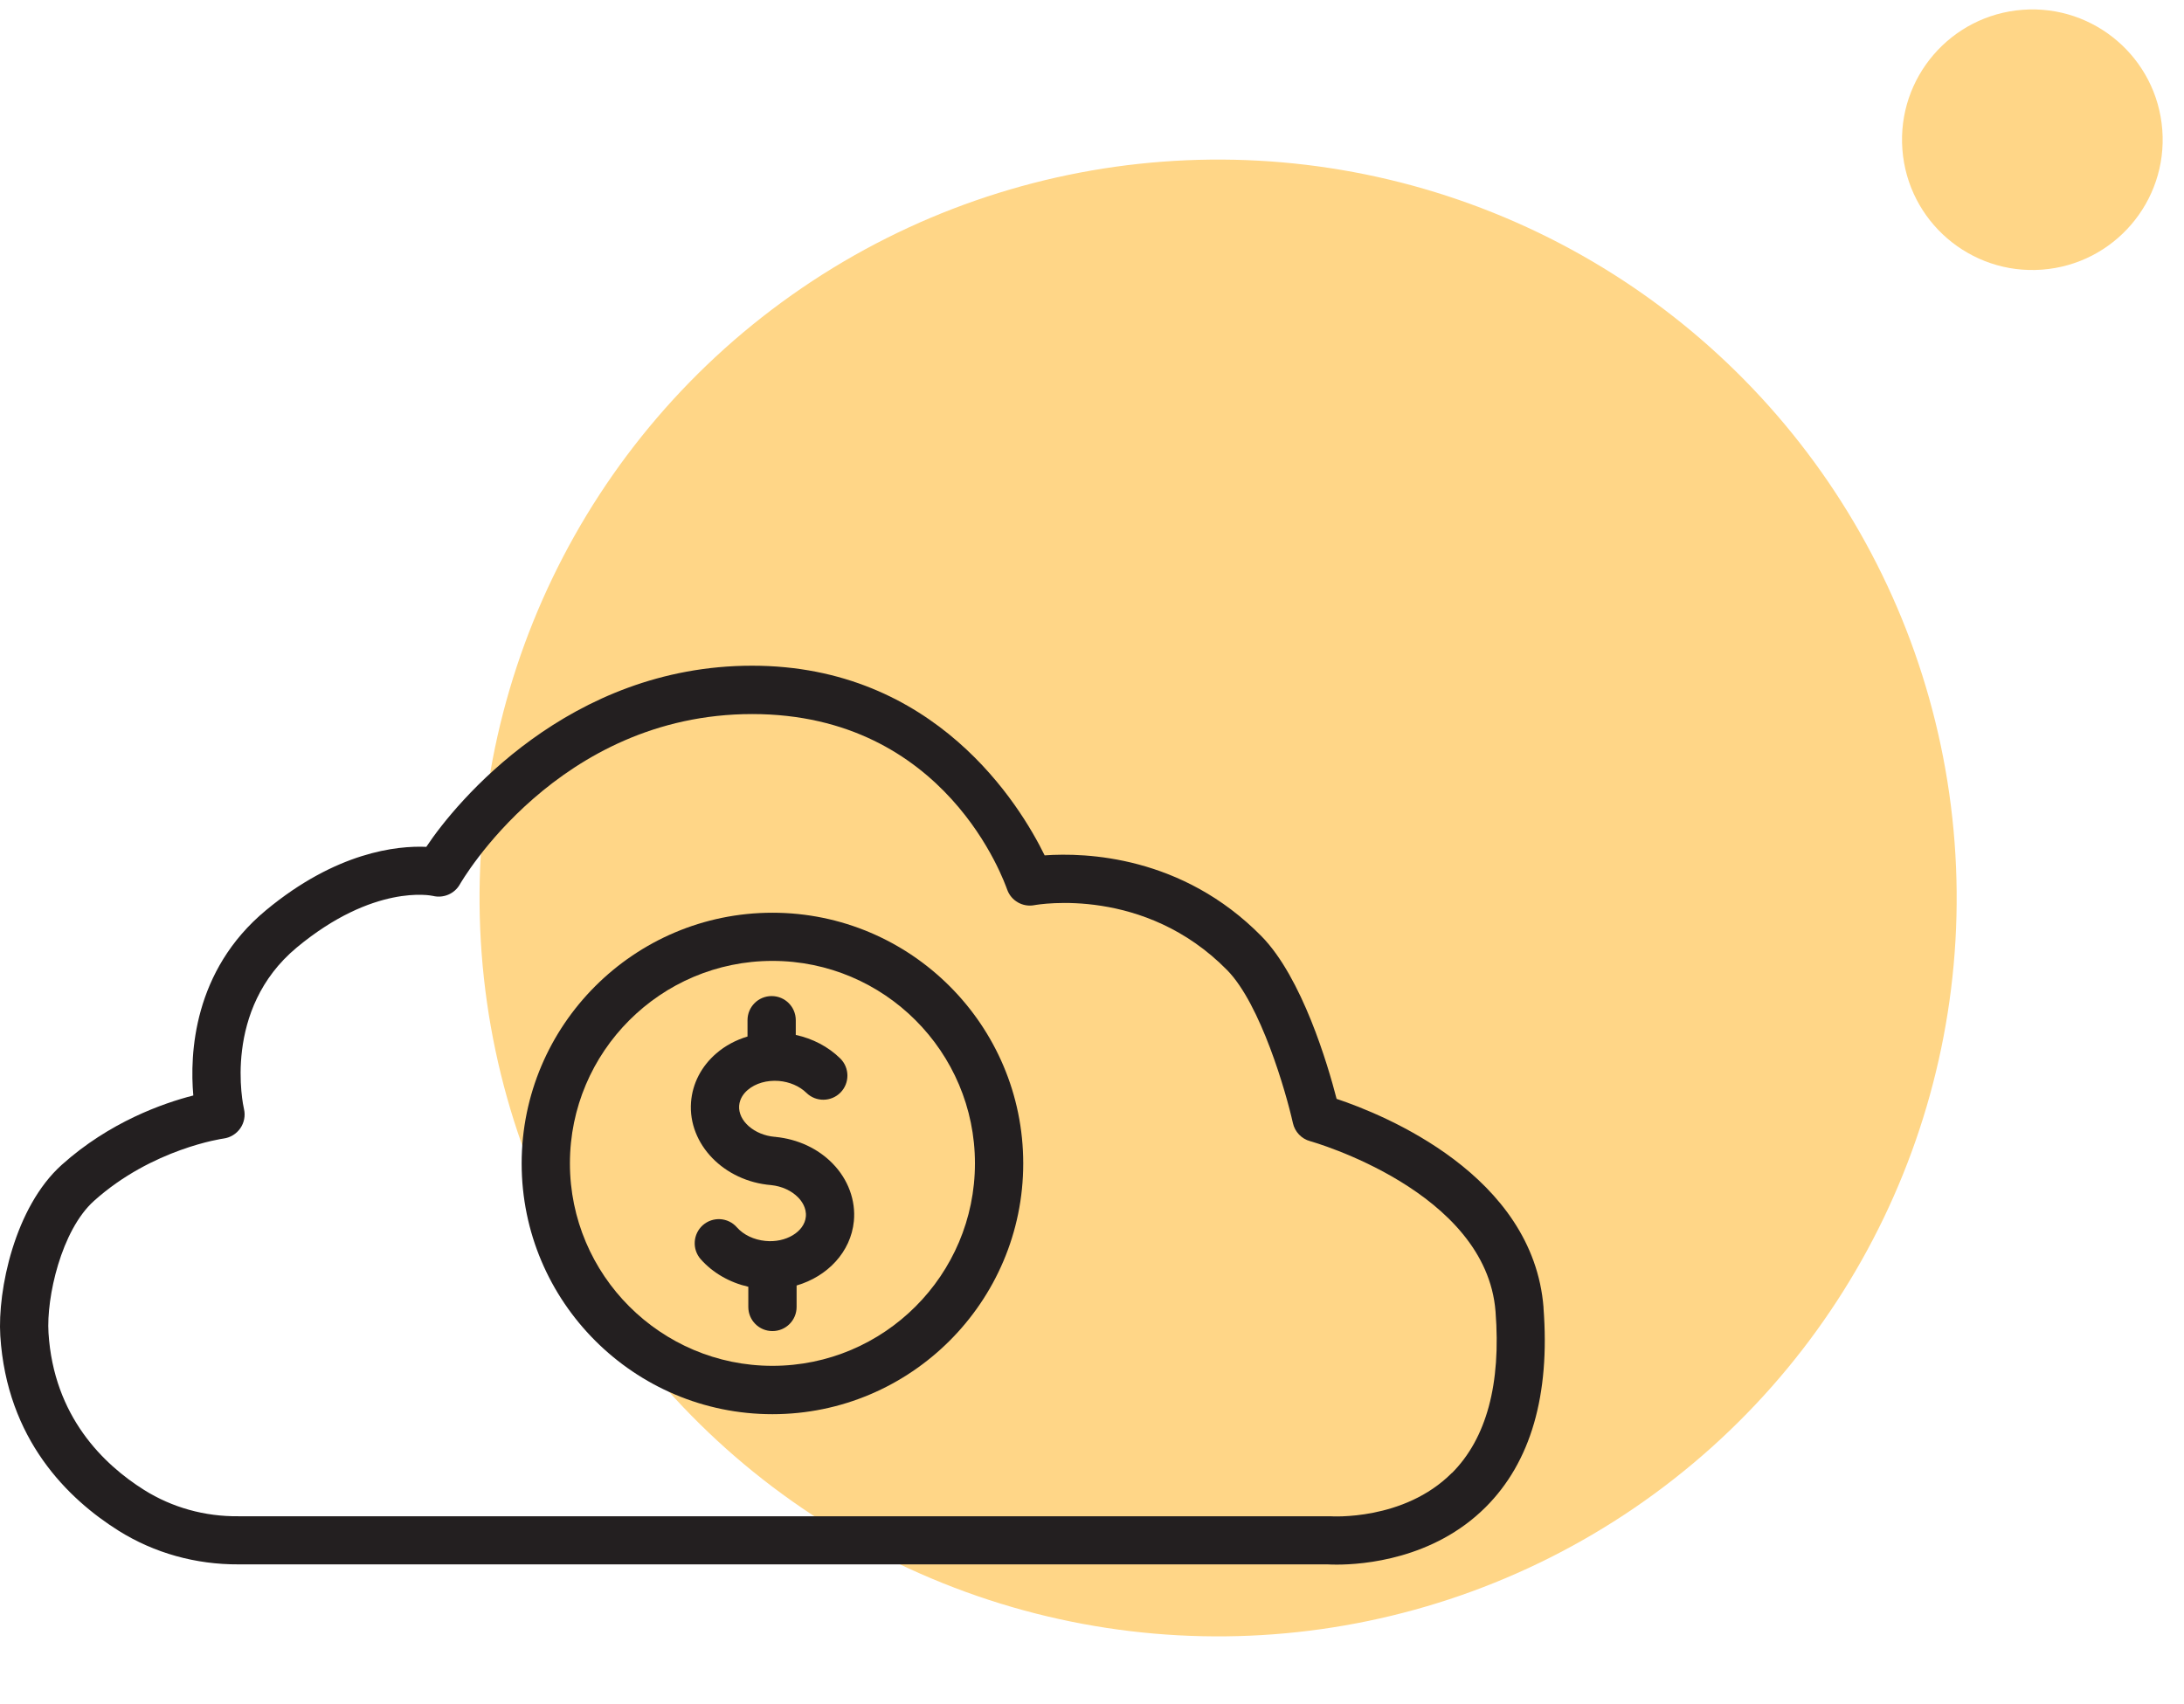 <?xml version="1.0" encoding="UTF-8"?>
<svg xmlns="http://www.w3.org/2000/svg" width="82" height="64" viewBox="0 0 82 64" fill="none">
  <circle cx="45.735" cy="33.723" r="27.73" transform="rotate(-4.31 45.735 33.723)" fill="#FFD687"></circle>
  <circle cx="76.306" cy="5.247" r="4.893" transform="rotate(-4.31 76.306 5.247)" fill="#FFD687"></circle>
  <path d="M57.954 49.112C57.567 44.119 51.955 41.859 50.184 41.267C49.855 39.992 48.891 36.715 47.363 35.159C44.381 32.129 40.747 32.014 39.222 32.123C38.3 30.238 35.116 25 28.238 25C21.359 25 17.121 30.12 16.006 31.803C14.91 31.755 12.629 31.99 9.983 34.186C7.246 36.458 7.122 39.6 7.258 41.14C6.122 41.43 4.11 42.137 2.319 43.744C0.549 45.333 -0.095 48.454 0.011 50.164C0.256 54.064 2.561 56.296 4.449 57.483C5.793 58.326 7.352 58.758 8.959 58.749H49.84C49.9 58.752 50.021 58.758 50.187 58.758C51.175 58.758 53.815 58.559 55.776 56.604C57.474 54.912 58.205 52.39 57.951 49.106L57.954 49.112ZM54.513 55.314C52.71 57.127 49.97 56.946 49.946 56.942C49.922 56.942 49.897 56.942 49.873 56.942H8.95C7.684 56.955 6.461 56.613 5.412 55.955C3.884 54.994 2.017 53.191 1.821 50.055C1.736 48.732 2.298 46.203 3.53 45.098C5.717 43.134 8.37 42.76 8.394 42.757C8.648 42.723 8.874 42.584 9.022 42.373C9.167 42.164 9.219 41.899 9.161 41.651C9.125 41.5 8.343 37.911 11.143 35.582C14.025 33.19 16.179 33.627 16.257 33.646C16.653 33.742 17.067 33.564 17.266 33.211C17.302 33.147 20.939 26.816 28.241 26.816C35.542 26.816 37.717 33.147 37.817 33.413C37.968 33.83 38.4 34.075 38.835 33.993C39.001 33.963 42.971 33.277 46.073 36.431C47.333 37.712 48.284 41.014 48.544 42.18C48.617 42.506 48.867 42.769 49.191 42.856C49.257 42.874 55.8 44.72 56.151 49.254C56.362 51.976 55.812 54.015 54.516 55.317L54.513 55.314Z" fill="#231F20"></path>
  <path d="M29.002 34.277C23.809 34.277 19.586 38.5 19.586 43.693C19.586 48.886 23.809 53.109 29.002 53.109C34.195 53.109 38.418 48.886 38.418 43.693C38.418 38.5 34.195 34.277 29.002 34.277ZM29.002 51.293C24.809 51.293 21.398 47.883 21.398 43.69C21.398 39.497 24.809 36.086 29.002 36.086C33.195 36.086 36.605 39.497 36.605 43.69C36.605 47.883 33.195 51.293 29.002 51.293Z" fill="#231F20"></path>
  <path d="M29.117 42.693C29.117 42.693 29.096 42.693 29.087 42.693C28.32 42.627 27.709 42.092 27.752 41.524C27.773 41.246 27.939 41.047 28.075 40.932C28.368 40.681 28.794 40.56 29.241 40.594C29.643 40.627 30.02 40.79 30.277 41.041C30.634 41.391 31.208 41.385 31.558 41.029C31.908 40.672 31.902 40.098 31.546 39.748C31.096 39.307 30.516 39.005 29.878 38.866V38.313C29.878 37.811 29.474 37.407 28.972 37.407C28.471 37.407 28.066 37.811 28.066 38.313V38.926C27.631 39.056 27.229 39.27 26.894 39.56C26.332 40.044 25.997 40.693 25.945 41.397C25.831 42.971 27.184 44.364 28.957 44.506C29.353 44.548 29.718 44.714 29.966 44.968C30.09 45.095 30.289 45.355 30.256 45.693C30.202 46.261 29.501 46.681 28.736 46.602C28.308 46.56 27.918 46.376 27.667 46.092C27.335 45.714 26.764 45.681 26.389 46.01C26.015 46.342 25.979 46.913 26.308 47.288C26.761 47.801 27.395 48.164 28.096 48.324V49.082C28.096 49.584 28.501 49.988 29.002 49.988C29.504 49.988 29.909 49.584 29.909 49.082V48.276C31.069 47.937 31.945 47.019 32.059 45.862C32.135 45.083 31.845 44.291 31.262 43.696C30.712 43.131 29.951 42.778 29.117 42.696V42.693Z" fill="#231F20"></path>
</svg>
